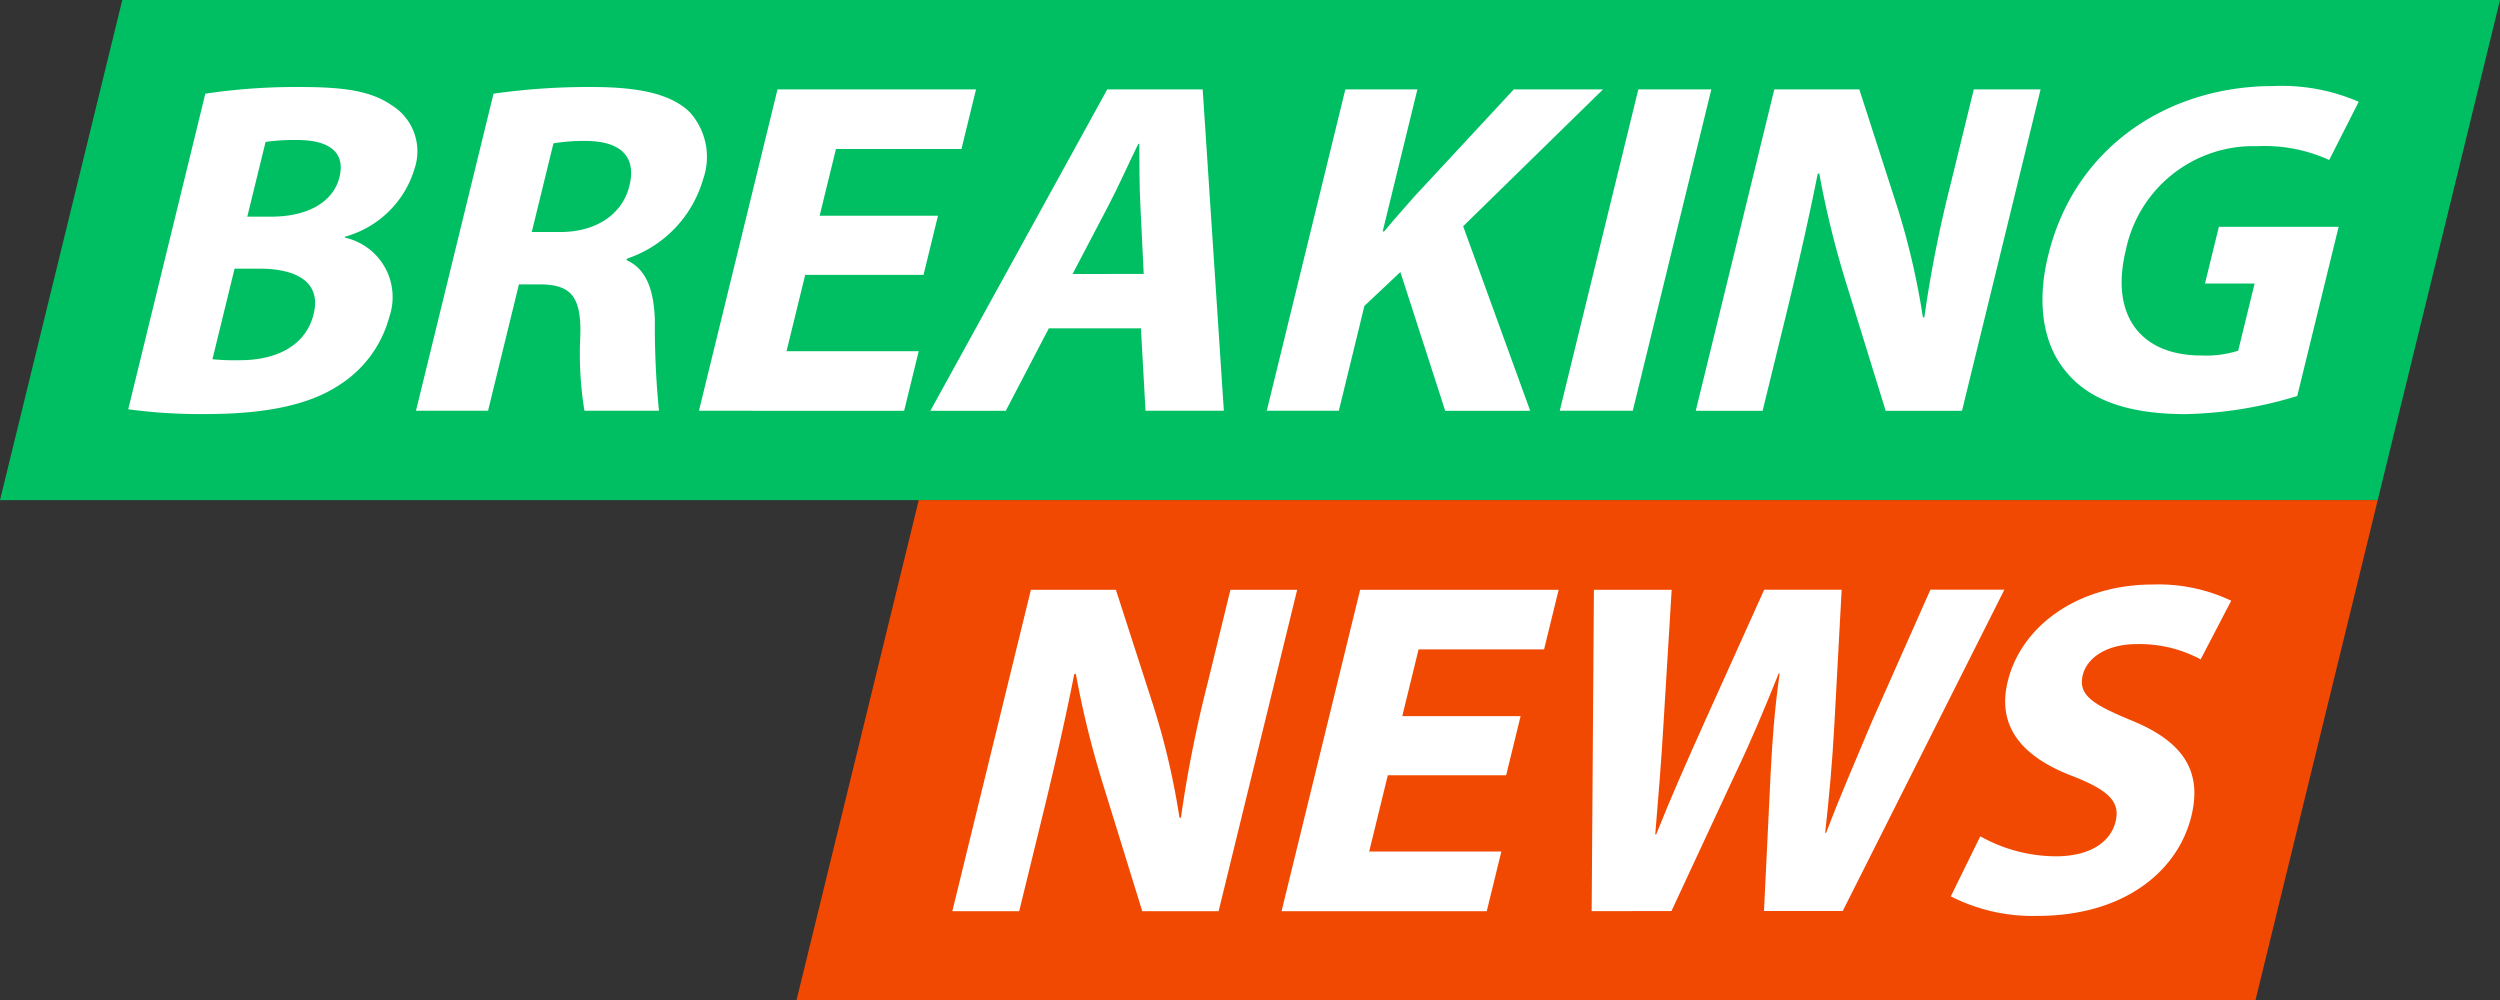 <?xml version="1.0" encoding="UTF-8" standalone="no"?><svg xmlns="http://www.w3.org/2000/svg" xmlns:xlink="http://www.w3.org/1999/xlink" fill="#000000" height="60" preserveAspectRatio="xMidYMid meet" version="1" viewBox="0.0 0.0 150.0 60.0" width="150" zoomAndPan="magnify"><rect x="0.0" y="0.0" width="150.0" height="60.0" fill="#333333" stroke="none"/><g data-name="Layer 2"><g data-name="Layer 1"><g id="change1_1"><path d="M142.663 30.009L0 30.009 7.337 0 150 0 142.663 30.009z" fill="#00bf63"/></g><g id="change2_1"><path d="M12.319,5.621a36.685,36.685,0,0,1,5.738-.4c2.662,0,4.232.258,5.432,1.087a3.248,3.248,0,0,1,1.395,3.777A6.019,6.019,0,0,1,20.7,14.2l-.014.057a3.653,3.653,0,0,1,2.676,4.749,6.979,6.979,0,0,1-3,4.091c-1.675,1.116-4.177,1.746-8.014,1.746a32.181,32.181,0,0,1-4.654-.287ZM14.837,13h1.432c2.29,0,3.752-.944,4.1-2.375C20.728,9.168,19.8,8.4,17.824,8.4a12.584,12.584,0,0,0-1.889.114Zm-2.091,8.554a13.226,13.226,0,0,0,1.675.058c1.976,0,3.9-.744,4.4-2.776.475-1.945-1.082-2.717-3.258-2.717H14.075Z" fill="#ffffff"/></g><g id="change2_2"><path d="M29.611,5.621a40.388,40.388,0,0,1,5.91-.4c2.863,0,4.762.429,5.871,1.516a4.015,4.015,0,0,1,.789,4.034,7.094,7.094,0,0,1-4.568,4.75l-.021.086c1.212.543,1.642,1.831,1.7,3.6a51.178,51.178,0,0,0,.246,5.436H35.066a21.168,21.168,0,0,1-.247-4.492c.072-2.4-.6-3.061-2.366-3.089H31.136l-1.853,7.581H24.959Zm2.295,8.3h1.718c2.176,0,3.73-1.088,4.143-2.776.433-1.774-.552-2.66-2.55-2.689a11.575,11.575,0,0,0-2.01.143Z" fill="#ffffff"/></g><g id="change2_3"><path d="M55.412,16.492h-7.1L47.192,21.07h7.931l-.875,3.576H41.937L46.651,5.363H58.562l-.874,3.576h-7.53l-.98,4.006h7.1Z" fill="#ffffff"/></g><g id="change2_4"><path d="M62.93,19.7l-2.584,4.949H55.822L66.435,5.363h5.726l1.27,19.283h-4.7L68.456,19.7Zm5.694-3.262-.2-4.091c-.064-1.145-.058-2.575-.065-3.719H68.3c-.566,1.144-1.209,2.6-1.8,3.719l-2.145,4.091Z" fill="#ffffff"/></g><g id="change2_5"><path d="M80.721,5.363h4.323L82.96,13.889h.086c.611-.744,1.237-1.431,1.834-2.117l5.948-6.409h5.354l-8.393,8.211,4.022,11.072h-5.1l-2.689-8.325-2.157,2.031L80.33,24.646H76.006Z" fill="#ffffff"/></g><g id="change2_6"><path d="M102.68,5.363,97.966,24.646H93.585L98.3,5.363Z" fill="#ffffff"/></g><g id="change2_7"><path d="M101.745,24.646l4.714-19.283h5.1l2.281,7.067a44.506,44.506,0,0,1,1.534,6.609h.086A75.531,75.531,0,0,1,117.049,11l1.378-5.636h4.008l-4.714,19.283H113.14l-2.3-7.438a56.426,56.426,0,0,1-1.685-6.81l-.093.029c-.508,2.546-1.116,5.264-1.885,8.411l-1.42,5.808Z" fill="#ffffff"/></g><g id="change2_8"><path d="M137.835,23.759a24.372,24.372,0,0,1-6.707,1.088c-3.522,0-5.853-.887-7.209-2.6-1.369-1.659-1.727-4.177-1.006-7.009C124.508,8.825,130.07,5.163,136.4,5.163a11.6,11.6,0,0,1,5.123.944L139.752,9.6a9.319,9.319,0,0,0-4.293-.829,7.813,7.813,0,0,0-7.909,6.237c-.972,3.976.945,6.322,4.524,6.322a6.464,6.464,0,0,0,2.217-.286l.986-4.034H132.3l.832-3.4h7.186Z" fill="#ffffff"/></g><g id="change3_1"><path d="M135.326 60.019L47.789 60.019 55.126 30.009 142.663 30.009 135.326 60.019z" fill="#f14902"/></g><g id="change2_9"><path d="M57.14,54.67l4.714-19.283h5.1l2.281,7.066a44.564,44.564,0,0,1,1.534,6.609h.086a75.515,75.515,0,0,1,1.593-8.039l1.378-5.636H77.83L73.116,54.67H68.535l-2.3-7.439a56.645,56.645,0,0,1-1.686-6.809l-.093.029c-.507,2.546-1.115,5.264-1.884,8.411l-1.42,5.808Z" fill="#ffffff"/></g><g id="change2_10"><path d="M90.369,46.516h-7.1l-1.119,4.578H90.08l-.874,3.576H76.894l4.715-19.283h11.91l-.874,3.576h-7.53l-.979,4.005h7.1Z" fill="#ffffff"/></g><g id="change2_11"><path d="M95.5,54.67l.134-19.283H100.3l-.485,7.953c-.13,2.289-.337,4.778-.5,6.724h.057c.826-2.089,1.85-4.406,2.918-6.781l3.562-7.9H110.5l-.44,8.125c-.123,2.26-.312,4.32-.55,6.466h.057c.811-2.146,1.793-4.406,2.754-6.695l3.505-7.9h4.438l-9.7,19.283h-4.724l.4-8.3c.1-1.945.229-3.748.538-5.951h-.057c-.875,2.174-1.638,4.006-2.571,5.951l-3.861,8.3Z" fill="#ffffff"/></g><g id="change2_12"><path d="M118.818,50.178a9.327,9.327,0,0,0,4.545,1.2c2,0,3.267-.83,3.574-2.089.294-1.2-.454-1.888-2.571-2.718-2.934-1.115-4.59-2.889-3.9-5.693.8-3.29,4.168-5.808,8.72-5.808a10.208,10.208,0,0,1,4.687.973l-1.834,3.519a7.748,7.748,0,0,0-3.813-.916c-1.889,0-3.015.859-3.26,1.86-.3,1.23.654,1.774,2.914,2.718,3.1,1.259,4.269,3.033,3.6,5.751-.791,3.232-3.953,5.979-9.25,5.979a10.783,10.783,0,0,1-5.182-1.173Z" fill="#ffffff"/></g></g></g></svg>